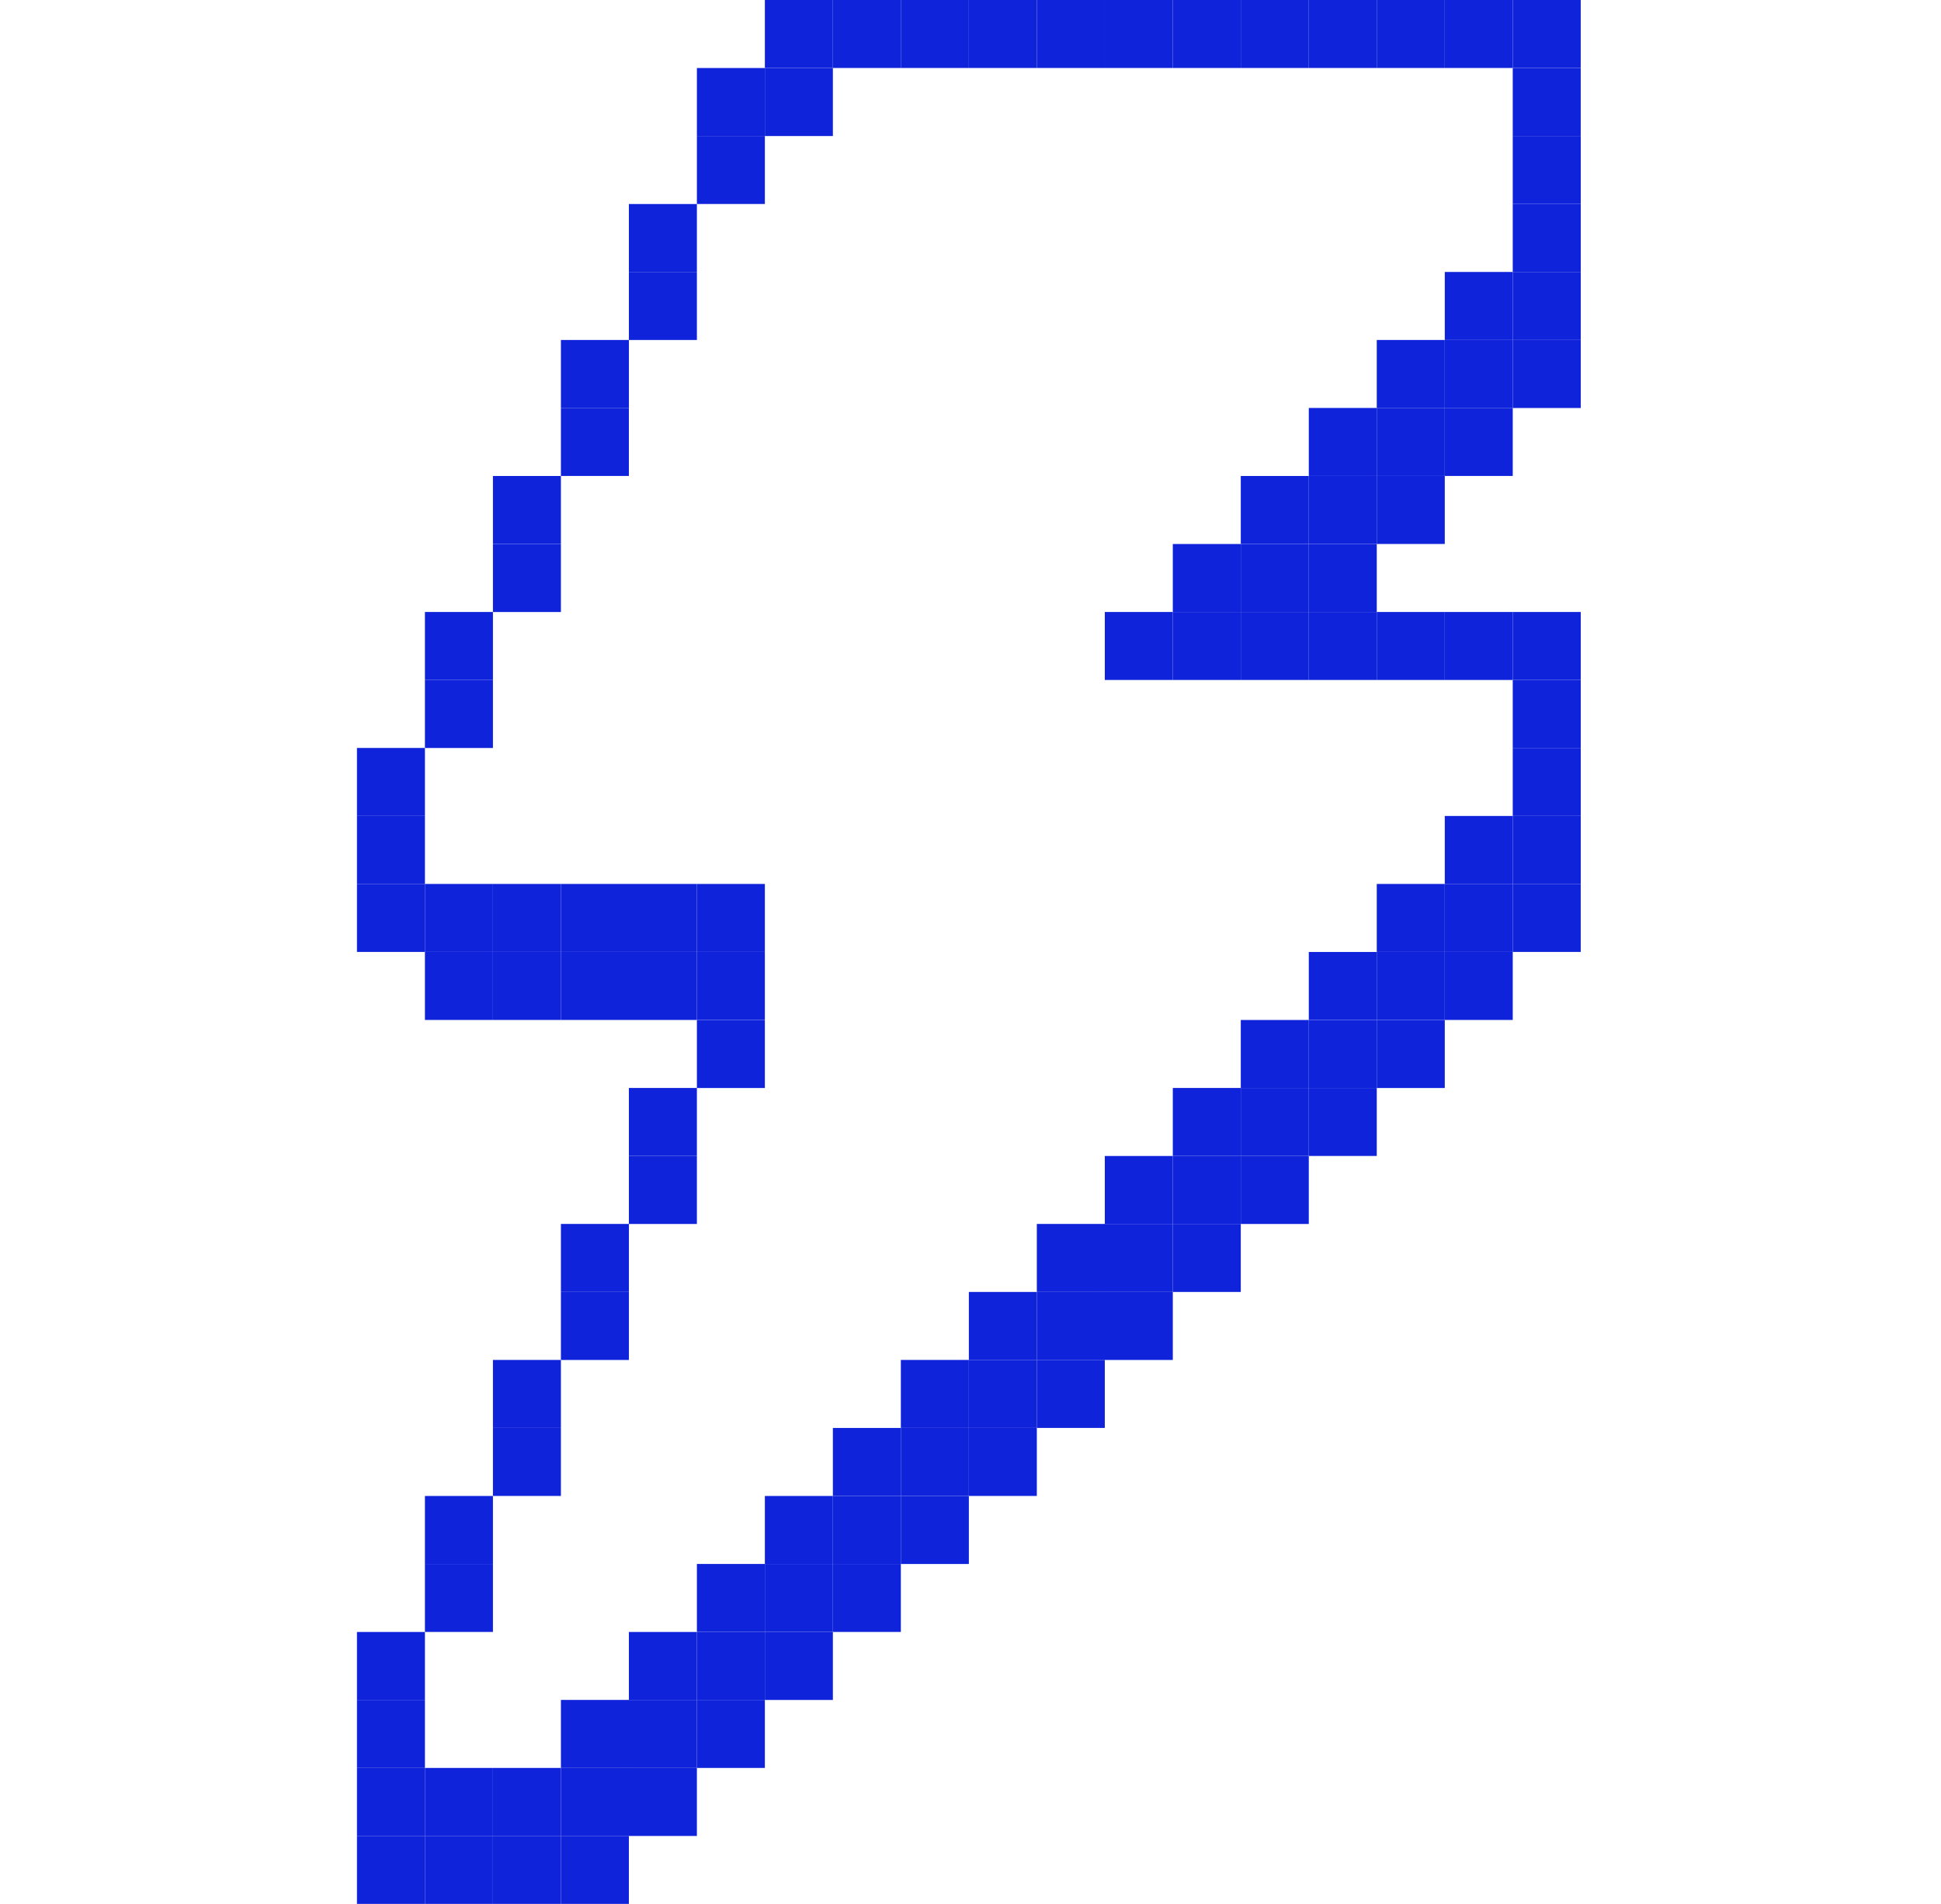 <svg width="52" height="51" viewBox="0 0 52 51" fill="none" xmlns="http://www.w3.org/2000/svg">
<path d="M22.313 0H20.491V1.821H22.313V0Z" fill="#0F23DA"/>
<path d="M24.134 0H22.313V1.821H24.134V0Z" fill="#0F23DA"/>
<path d="M25.956 0H24.134V1.821H25.956V0Z" fill="#0F23DA"/>
<path d="M27.777 0H25.956V1.821H27.777V0Z" fill="#0F23DA"/>
<path d="M29.598 0H27.777V1.821H29.598V0Z" fill="#0F23DA"/>
<path d="M31.42 0H29.598V1.821H31.42V0Z" fill="#0F23DA"/>
<path d="M33.241 0H31.42V1.821H33.241V0Z" fill="#0F23DA"/>
<path d="M35.063 0H33.241V1.821H35.063V0Z" fill="#0F23DA"/>
<path d="M36.884 0H35.063V1.821H36.884V0Z" fill="#0F23DA"/>
<path d="M38.706 0H36.884V1.821H38.706V0Z" fill="#0F23DA"/>
<path d="M40.527 0H38.706V1.821H40.527V0Z" fill="#0F23DA"/>
<path d="M42.348 0H40.527V1.821H42.348V0Z" fill="#0F23DA"/>
<path d="M20.491 1.822H18.67V3.644H20.491V1.822Z" fill="#0F23DA"/>
<path d="M22.313 1.822H20.491V3.644H22.313V1.822Z" fill="#0F23DA"/>
<path d="M42.348 1.822H40.527V3.644H42.348V1.822Z" fill="#0F23DA"/>
<path d="M20.491 3.643H18.67V5.464H20.491V3.643Z" fill="#0F23DA"/>
<path d="M42.349 3.643H40.527V5.464H42.349V3.643Z" fill="#0F23DA"/>
<path d="M18.67 5.465H16.848V7.286H18.67V5.465Z" fill="#0F23DA"/>
<path d="M42.349 5.465H40.527V7.286H42.349V5.465Z" fill="#0F23DA"/>
<path d="M18.67 7.285H16.848V9.107H18.67V7.285Z" fill="#0F23DA"/>
<path d="M40.527 7.285H38.706V9.107H40.527V7.285Z" fill="#0F23DA"/>
<path d="M42.349 7.285H40.527V9.107H42.349V7.285Z" fill="#0F23DA"/>
<path d="M16.849 9.107H15.027V10.929H16.849V9.107Z" fill="#0F23DA"/>
<path d="M38.706 9.107H36.884V10.929H38.706V9.107Z" fill="#0F23DA"/>
<path d="M40.527 9.107H38.706V10.929H40.527V9.107Z" fill="#0F23DA"/>
<path d="M42.349 9.107H40.527V10.929H42.349V9.107Z" fill="#0F23DA"/>
<path d="M16.848 10.928H15.027V12.749H16.848V10.928Z" fill="#0F23DA"/>
<path d="M36.884 10.928H35.063V12.749H36.884V10.928Z" fill="#0F23DA"/>
<path d="M38.706 10.928H36.884V12.749H38.706V10.928Z" fill="#0F23DA"/>
<path d="M40.527 10.928H38.706V12.749H40.527V10.928Z" fill="#0F23DA"/>
<path d="M15.027 12.75H13.206V14.571H15.027V12.75Z" fill="#0F23DA"/>
<path d="M35.063 12.75H33.241V14.571H35.063V12.75Z" fill="#0F23DA"/>
<path d="M36.884 12.75H35.063V14.571H36.884V12.75Z" fill="#0F23DA"/>
<path d="M38.706 12.75H36.884V14.571H38.706V12.75Z" fill="#0F23DA"/>
<path d="M15.027 14.572H13.206V16.394H15.027V14.572Z" fill="#0F23DA"/>
<path d="M33.241 14.572H31.42V16.394H33.241V14.572Z" fill="#0F23DA"/>
<path d="M35.063 14.572H33.241V16.394H35.063V14.572Z" fill="#0F23DA"/>
<path d="M36.884 14.572H35.063V16.394H36.884V14.572Z" fill="#0F23DA"/>
<path d="M13.206 16.393H11.384V18.214H13.206V16.393Z" fill="#0F23DA"/>
<path d="M31.42 16.393H29.598V18.214H31.42V16.393Z" fill="#0F23DA"/>
<path d="M33.241 16.393H31.42V18.214H33.241V16.393Z" fill="#0F23DA"/>
<path d="M35.063 16.393H33.241V18.214H35.063V16.393Z" fill="#0F23DA"/>
<path d="M36.884 16.393H35.063V18.214H36.884V16.393Z" fill="#0F23DA"/>
<path d="M38.706 16.393H36.884V18.214H38.706V16.393Z" fill="#0F23DA"/>
<path d="M40.527 16.393H38.706V18.214H40.527V16.393Z" fill="#0F23DA"/>
<path d="M42.349 16.393H40.527V18.214H42.349V16.393Z" fill="#0F23DA"/>
<path d="M13.206 18.215H11.384V20.036H13.206V18.215Z" fill="#0F23DA"/>
<path d="M42.349 18.215H40.527V20.036H42.349V18.215Z" fill="#0F23DA"/>
<path d="M11.384 20.035H9.563V21.857H11.384V20.035Z" fill="#0F23DA"/>
<path d="M42.349 20.035H40.527V21.857H42.349V20.035Z" fill="#0F23DA"/>
<path d="M11.384 21.857H9.563V23.679H11.384V21.857Z" fill="#0F23DA"/>
<path d="M40.527 21.857H38.706V23.679H40.527V21.857Z" fill="#0F23DA"/>
<path d="M42.349 21.857H40.527V23.679H42.349V21.857Z" fill="#0F23DA"/>
<path d="M11.384 23.678H9.563V25.499H11.384V23.678Z" fill="#0F23DA"/>
<path d="M13.206 23.678H11.384V25.499H13.206V23.678Z" fill="#0F23DA"/>
<path d="M15.027 23.678H13.206V25.499H15.027V23.678Z" fill="#0F23DA"/>
<path d="M16.848 23.678H15.027V25.499H16.848V23.678Z" fill="#0F23DA"/>
<path d="M18.67 23.678H16.848V25.499H18.67V23.678Z" fill="#0F23DA"/>
<path d="M20.491 23.678H18.67V25.499H20.491V23.678Z" fill="#0F23DA"/>
<path d="M38.706 23.678H36.884V25.499H38.706V23.678Z" fill="#0F23DA"/>
<path d="M40.527 23.678H38.706V25.499H40.527V23.678Z" fill="#0F23DA"/>
<path d="M42.348 23.678H40.527V25.499H42.348V23.678Z" fill="#0F23DA"/>
<path d="M13.206 25.5H11.384V27.321H13.206V25.5Z" fill="#0F23DA"/>
<path d="M15.027 25.5H13.206V27.321H15.027V25.5Z" fill="#0F23DA"/>
<path d="M16.848 25.5H15.027V27.321H16.848V25.5Z" fill="#0F23DA"/>
<path d="M18.67 25.5H16.848V27.321H18.67V25.5Z" fill="#0F23DA"/>
<path d="M20.491 25.5H18.67V27.321H20.491V25.5Z" fill="#0F23DA"/>
<path d="M36.884 25.5H35.063V27.321H36.884V25.5Z" fill="#0F23DA"/>
<path d="M38.706 25.5H36.884V27.321H38.706V25.5Z" fill="#0F23DA"/>
<path d="M40.527 25.5H38.706V27.321H40.527V25.5Z" fill="#0F23DA"/>
<path d="M20.491 27.322H18.67V29.144H20.491V27.322Z" fill="#0F23DA"/>
<path d="M35.063 27.322H33.241V29.144H35.063V27.322Z" fill="#0F23DA"/>
<path d="M36.884 27.322H35.063V29.144H36.884V27.322Z" fill="#0F23DA"/>
<path d="M38.706 27.322H36.884V29.144H38.706V27.322Z" fill="#0F23DA"/>
<path d="M18.67 29.143H16.848V30.964H18.67V29.143Z" fill="#0F23DA"/>
<path d="M33.241 29.143H31.42V30.964H33.241V29.143Z" fill="#0F23DA"/>
<path d="M35.063 29.143H33.241V30.964H35.063V29.143Z" fill="#0F23DA"/>
<path d="M36.884 29.143H35.063V30.964H36.884V29.143Z" fill="#0F23DA"/>
<path d="M18.67 30.965H16.848V32.786H18.67V30.965Z" fill="#0F23DA"/>
<path d="M31.42 30.965H29.598V32.786H31.42V30.965Z" fill="#0F23DA"/>
<path d="M33.241 30.965H31.42V32.786H33.241V30.965Z" fill="#0F23DA"/>
<path d="M35.063 30.965H33.241V32.786H35.063V30.965Z" fill="#0F23DA"/>
<path d="M16.849 32.785H15.027V34.607H16.849V32.785Z" fill="#0F23DA"/>
<path d="M29.599 32.785H27.777V34.607H29.599V32.785Z" fill="#0F23DA"/>
<path d="M31.42 32.785H29.598V34.607H31.42V32.785Z" fill="#0F23DA"/>
<path d="M33.241 32.785H31.42V34.607H33.241V32.785Z" fill="#0F23DA"/>
<path d="M16.849 34.607H15.027V36.429H16.849V34.607Z" fill="#0F23DA"/>
<path d="M27.777 34.607H25.956V36.429H27.777V34.607Z" fill="#0F23DA"/>
<path d="M29.599 34.607H27.777V36.429H29.599V34.607Z" fill="#0F23DA"/>
<path d="M31.42 34.607H29.598V36.429H31.42V34.607Z" fill="#0F23DA"/>
<path d="M15.027 36.428H13.206V38.249H15.027V36.428Z" fill="#0F23DA"/>
<path d="M25.956 36.428H24.134V38.249H25.956V36.428Z" fill="#0F23DA"/>
<path d="M27.777 36.428H25.956V38.249H27.777V36.428Z" fill="#0F23DA"/>
<path d="M29.598 36.428H27.777V38.249H29.598V36.428Z" fill="#0F23DA"/>
<path d="M15.027 38.25H13.206V40.071H15.027V38.25Z" fill="#0F23DA"/>
<path d="M24.134 38.25H22.313V40.071H24.134V38.25Z" fill="#0F23DA"/>
<path d="M25.956 38.25H24.134V40.071H25.956V38.25Z" fill="#0F23DA"/>
<path d="M27.777 38.25H25.956V40.071H27.777V38.25Z" fill="#0F23DA"/>
<path d="M13.206 40.072H11.384V41.894H13.206V40.072Z" fill="#0F23DA"/>
<path d="M22.313 40.072H20.491V41.894H22.313V40.072Z" fill="#0F23DA"/>
<path d="M24.134 40.072H22.313V41.894H24.134V40.072Z" fill="#0F23DA"/>
<path d="M25.956 40.072H24.134V41.894H25.956V40.072Z" fill="#0F23DA"/>
<path d="M13.206 41.893H11.384V43.714H13.206V41.893Z" fill="#0F23DA"/>
<path d="M20.491 41.893H18.67V43.714H20.491V41.893Z" fill="#0F23DA"/>
<path d="M22.313 41.893H20.491V43.714H22.313V41.893Z" fill="#0F23DA"/>
<path d="M24.134 41.893H22.313V43.714H24.134V41.893Z" fill="#0F23DA"/>
<path d="M11.384 43.715H9.563V45.536H11.384V43.715Z" fill="#0F23DA"/>
<path d="M18.67 43.715H16.848V45.536H18.67V43.715Z" fill="#0F23DA"/>
<path d="M20.491 43.715H18.67V45.536H20.491V43.715Z" fill="#0F23DA"/>
<path d="M22.313 43.715H20.491V45.536H22.313V43.715Z" fill="#0F23DA"/>
<path d="M11.384 45.535H9.563V47.357H11.384V45.535Z" fill="#0F23DA"/>
<path d="M16.849 45.535H15.027V47.357H16.849V45.535Z" fill="#0F23DA"/>
<path d="M18.67 45.535H16.848V47.357H18.67V45.535Z" fill="#0F23DA"/>
<path d="M20.491 45.535H18.67V47.357H20.491V45.535Z" fill="#0F23DA"/>
<path d="M11.384 47.357H9.563V49.179H11.384V47.357Z" fill="#0F23DA"/>
<path d="M13.206 47.357H11.384V49.179H13.206V47.357Z" fill="#0F23DA"/>
<path d="M15.027 47.357H13.206V49.179H15.027V47.357Z" fill="#0F23DA"/>
<path d="M16.849 47.357H15.027V49.179H16.849V47.357Z" fill="#0F23DA"/>
<path d="M18.67 47.357H16.848V49.179H18.67V47.357Z" fill="#0F23DA"/>
<path d="M11.384 49.178H9.563V50.999H11.384V49.178Z" fill="#0F23DA"/>
<path d="M13.206 49.178H11.384V50.999H13.206V49.178Z" fill="#0F23DA"/>
<path d="M15.027 49.178H13.206V50.999H15.027V49.178Z" fill="#0F23DA"/>
<path d="M16.848 49.178H15.027V50.999H16.848V49.178Z" fill="#0F23DA"/>
</svg>

